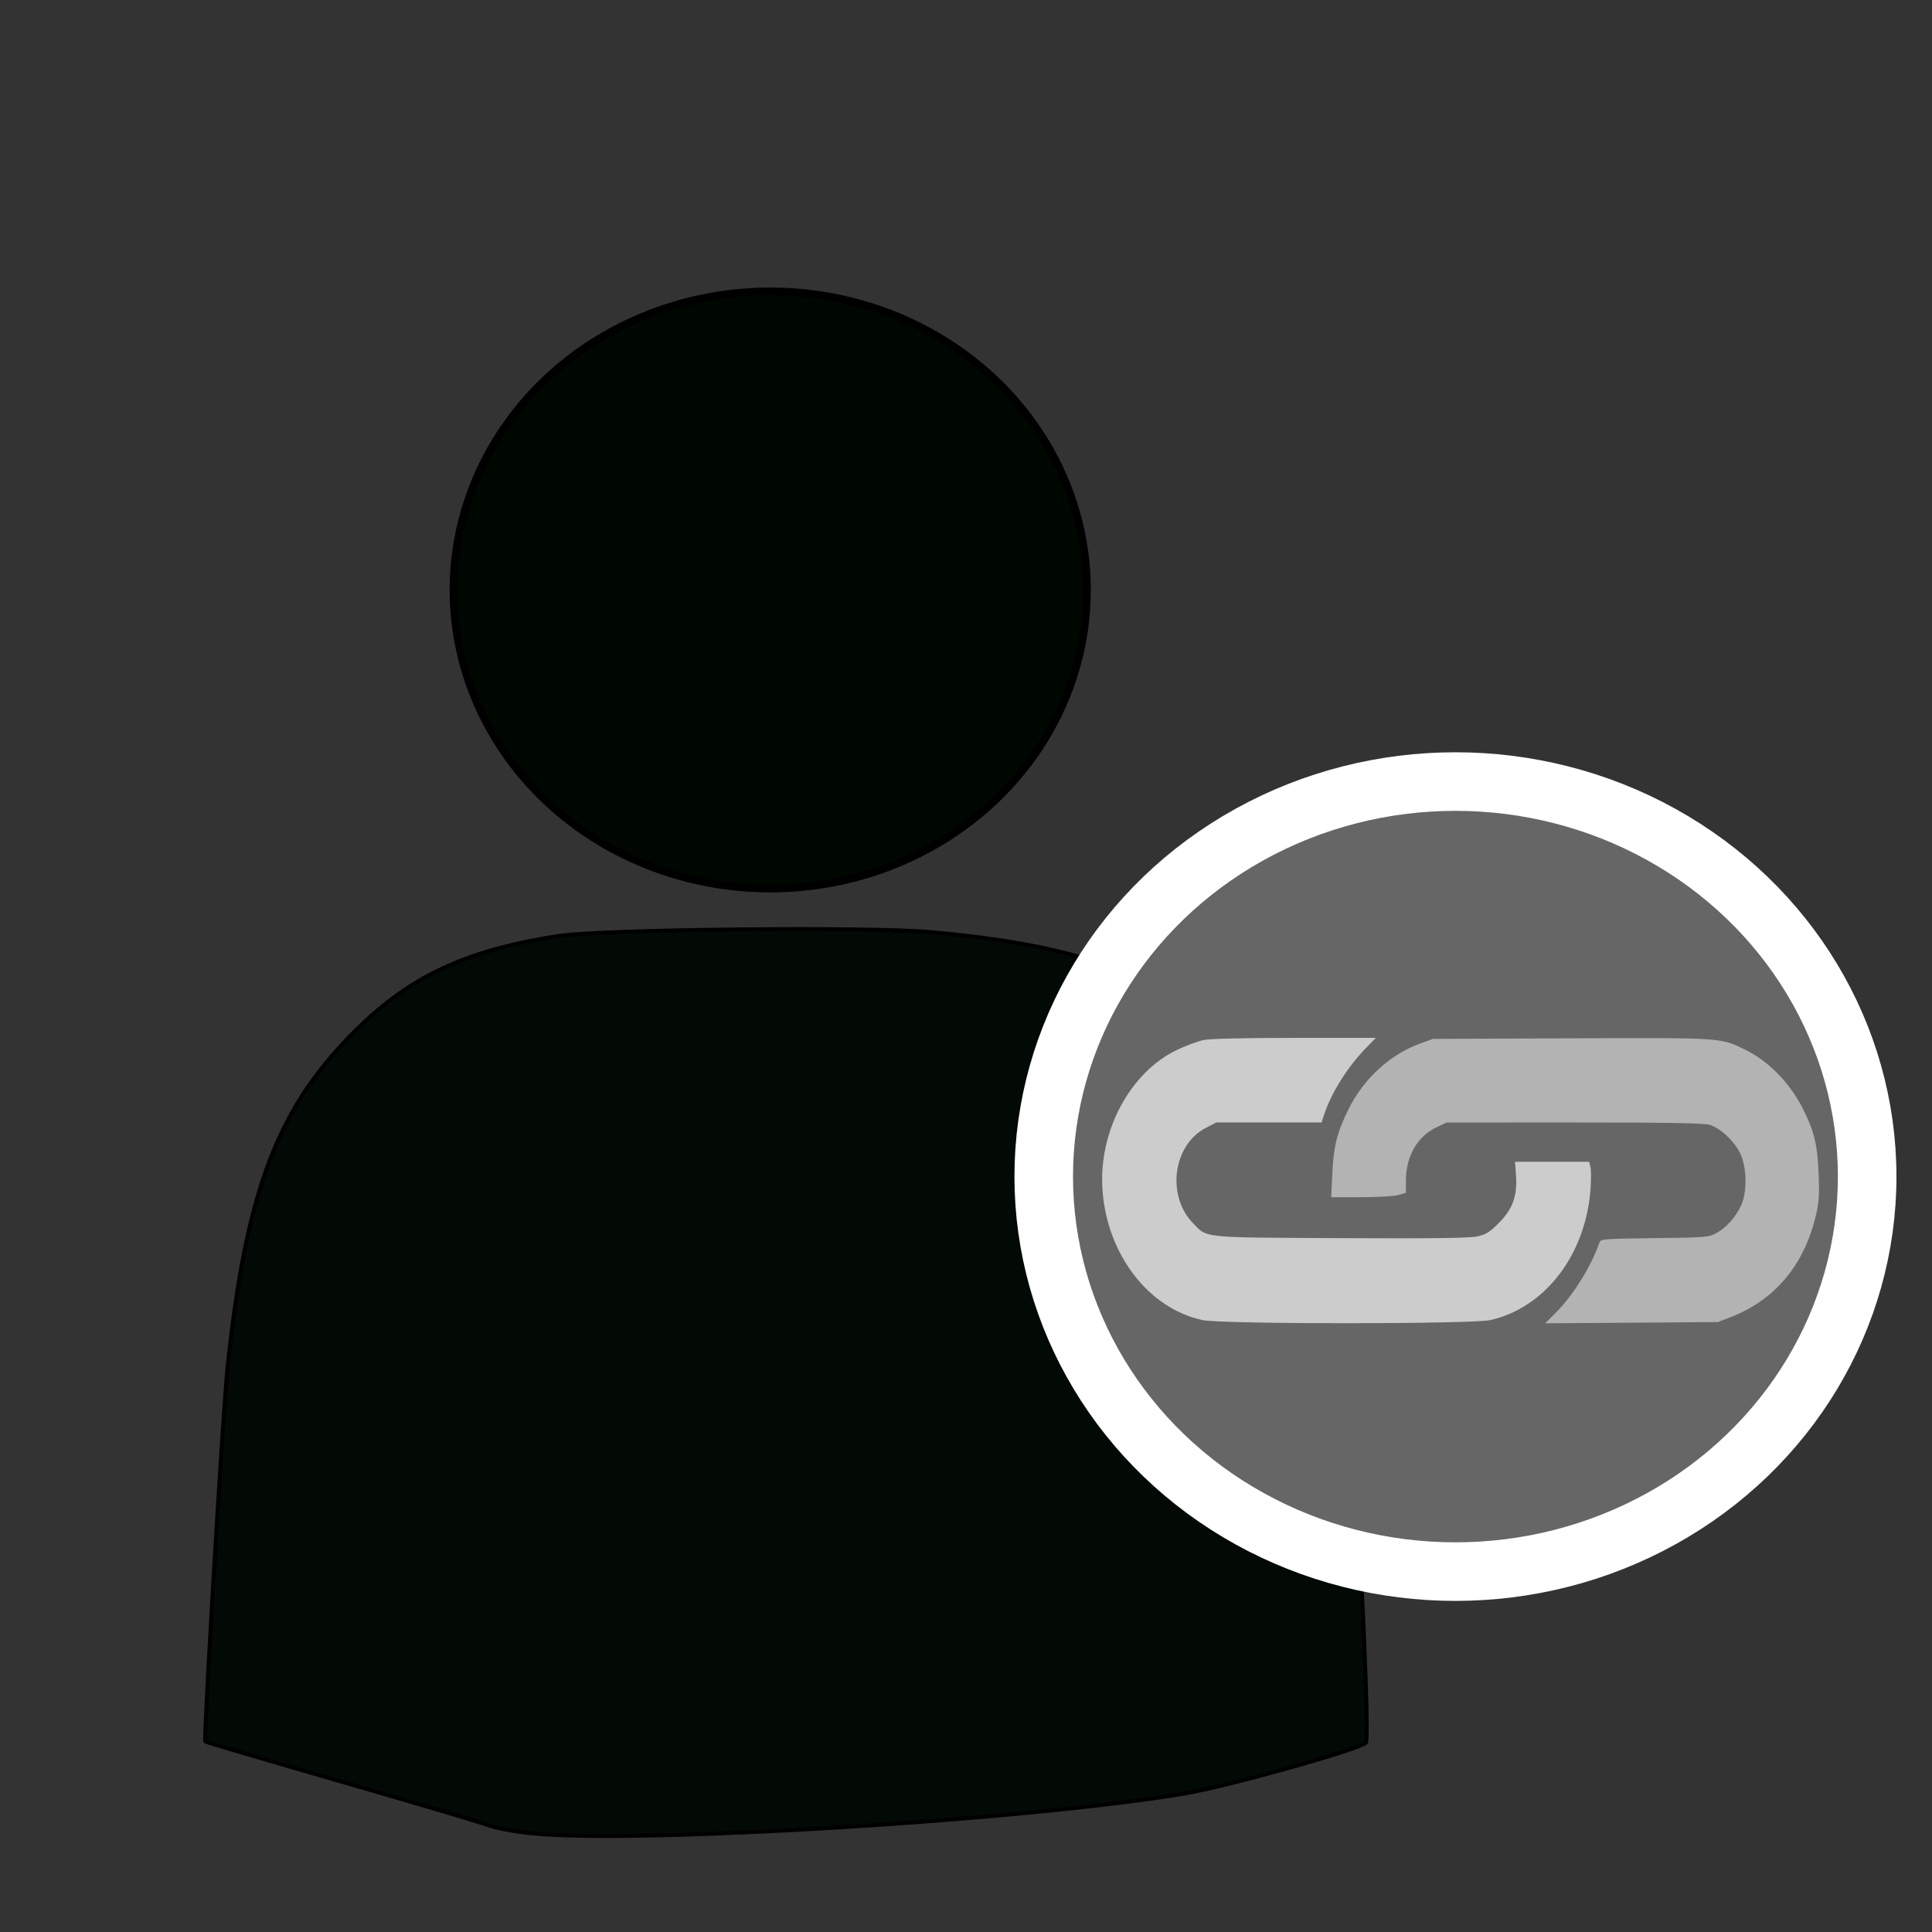 <?xml version="1.0" encoding="UTF-8"?>
<svg width="70mm" height="70mm" version="1.1" viewBox="0 0 248.03 248.03" xmlns="http://www.w3.org/2000/svg">
<rect x="0" y="0" width="248.03" height="248.03" fill="#333333" stroke="none"/>
<g transform="translate(0 -804.33)">
<path d="m68.342 1039.7c-2.222-0.227-4.723-0.682-5.556-1.012s-9.338-2.857-18.9-5.616-17.452-5.083-17.535-5.166c-0.239-0.239 2.279-42.512 2.864-48.081 2.268-21.584 6.048-32.161 14.865-41.586 7.591-8.115 14.922-11.772 27.545-13.739 5.511-0.859 39.443-1.231 47.621-0.522 13 1.127 21.306 3.104 29.123 6.933 3.946 1.933 5.526 3.088 9.142 6.685 9.42 9.369 13.766 22.358 15.854 47.383 1.166 13.966 2.488 42.597 1.99 43.079-0.918 0.888-17.737 5.597-23.365 6.541-20.441 3.429-70.258 6.467-83.648 5.101z" fill="#030904" stroke="#000" stroke-width=".505"/>
<ellipse cx="98.881" cy="880.07" rx="40.659" ry="38.328" fill="#000700" stroke="#000"/>
<ellipse cx="186.85" cy="955.38" rx="52.857" ry="50.714" fill="#666" stroke="#fff" stroke-width="7.519"/>
<g transform="matrix(.486 0 0 .555 106.7 707.33)">
<path d="m191.38 478.46c4.668-4.081 9.414-10.767 11.625-16.378 0.273-0.692 1.72-0.783 14.48-0.91 13.431-0.133 14.288-0.193 16.302-1.137 2.632-1.234 5.214-3.763 6.624-6.487 1.559-3.012 1.488-8.502-0.151-11.751-1.451-2.876-5.288-6.07-8.217-6.839-1.5-0.394-11.211-0.54-35.748-0.536l-33.688 4e-3 -2.625 1.071c-5.08 2.073-8.149 6.722-8.149 12.347v2.841l-1.942 0.51c-1.068 0.28-5.51 0.51-9.871 0.51h-7.929l0.287-5.346c0.347-6.464 1.215-9.513 4.253-14.94 3.975-7.102 11.009-12.75 19.051-15.296l3.291-1.042 36.526-0.128c40.19-0.141 39.419-0.186 46.036 2.668 6.215 2.681 11.882 7.81 15.29 13.839 2.933 5.188 3.743 8.21 4.034 15.044 0.217 5.106 0.09 6.519-0.899 10.009-3.146 11.102-10.852 19.028-22.265 22.902l-3.437 1.167-45.639 0.293 2.762-2.415z" fill="#b3b3b3"/>
<path d="m98.096 480.13c-14.248-2.712-25.143-15.087-26.408-29.994-1.147-13.512 7.183-27.28 19.665-32.501 2.354-0.985 5.518-2.013 7.031-2.286 1.725-0.311 10.727-0.496 24.125-0.496h21.374l-2.648 2.389c-4.902 4.422-9.166 10.394-11.044 15.468l-0.631 1.706h-13.919-13.919l-2.776 1.271c-8.634 3.952-10.419 15.657-3.358 22.027 3.858 3.481 1.827 3.3 38.985 3.461 24.148 0.104 34.002-4e-3 36.056-0.394 2.37-0.45 3.297-0.951 5.737-3.1 3.673-3.236 4.937-6.298 4.55-11.029l-0.256-3.136h9.786 9.786l0.342 1.194c0.188 0.657 0.204 2.906 0.036 4.999-1.224 15.195-11.918 27.506-26.421 30.415-4.837 0.97-71 0.977-76.093 7e-3v1e-5z" fill="#ccc"/>
</g>
</g>
</svg>

